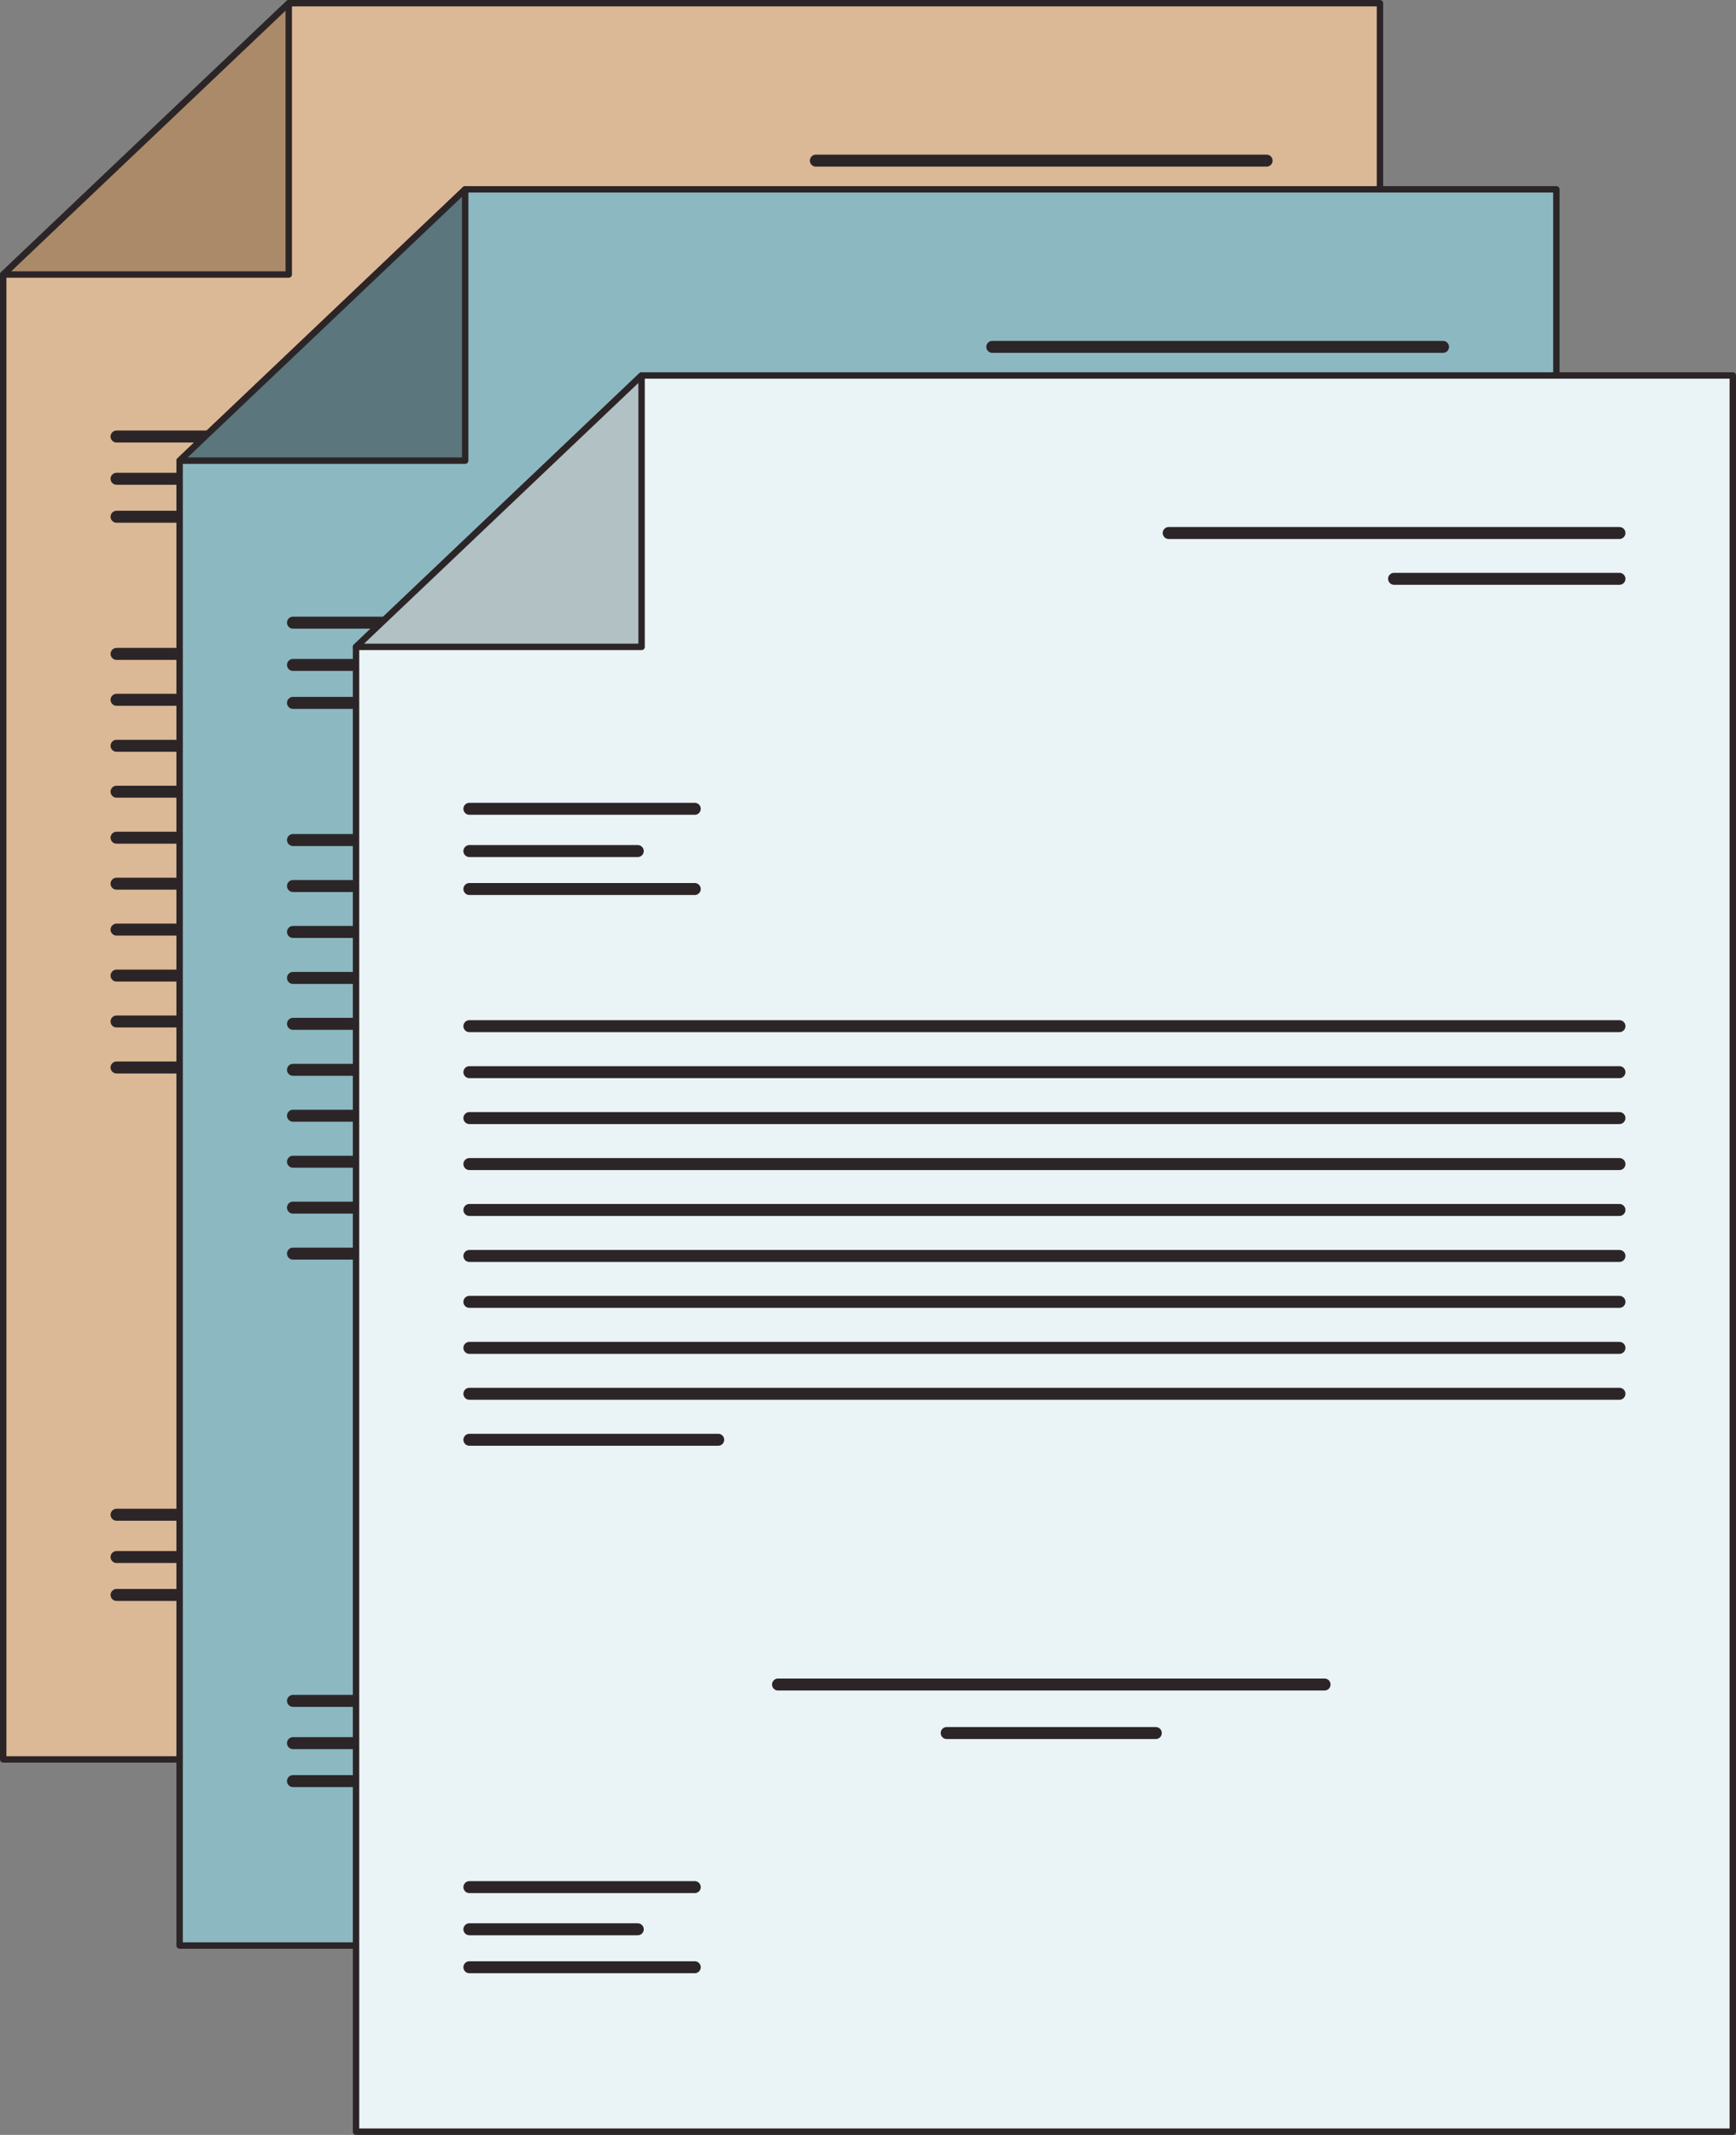<svg xmlns="http://www.w3.org/2000/svg" width="311.835" height="383.287" viewBox="0 0 311.835 383.287">
  <rect x="0" y="0" width="311.835" height="383.287" fill="#808080" stroke="none"/>
  <g id="Plan_de_travail_3" data-name="Plan de travail 3" transform="translate(-163.697 -145.214)">
    <path id="Tracé_81" data-name="Tracé 81" d="M369.146,427.691H121.84V161.1l51.294-48.709H369.146Z" transform="translate(42.432 33.399)" fill="#dbb996" stroke="#2c2527" stroke-linecap="round" stroke-linejoin="round" stroke-width="1.15"/>
    <path id="Tracé_82" data-name="Tracé 82" d="M173.134,161.1V112.39L121.84,161.1Z" transform="translate(42.432 33.399)" fill="#aa8a68" stroke="#2c2527" stroke-linecap="round" stroke-linejoin="round" stroke-width="1.15"/>
    <line id="Ligne_5" data-name="Ligne 5" x2="80.969" transform="translate(310.249 174.054)" fill="#d6d4d5" stroke="#2c2527" stroke-linecap="round" stroke-linejoin="round" stroke-width="2.15"/>
    <line id="Ligne_6" data-name="Ligne 6" x2="206.586" transform="translate(184.632 262.611)" fill="#d6d4d5" stroke="#2c2527" stroke-linecap="round" stroke-linejoin="round" stroke-width="2.15"/>
    <line id="Ligne_7" data-name="Ligne 7" x2="206.586" transform="translate(184.632 270.852)" fill="#d6d4d5" stroke="#2c2527" stroke-linecap="round" stroke-linejoin="round" stroke-width="2.15"/>
    <line id="Ligne_8" data-name="Ligne 8" x2="206.586" transform="translate(184.632 279.11)" fill="#d6d4d5" stroke="#2c2527" stroke-linecap="round" stroke-linejoin="round" stroke-width="2.15"/>
    <line id="Ligne_9" data-name="Ligne 9" x2="206.586" transform="translate(184.632 287.351)" fill="#d6d4d5" stroke="#2c2527" stroke-linecap="round" stroke-linejoin="round" stroke-width="2.15"/>
    <line id="Ligne_10" data-name="Ligne 10" x2="206.586" transform="translate(184.632 295.609)" fill="#d6d4d5" stroke="#2c2527" stroke-linecap="round" stroke-linejoin="round" stroke-width="2.15"/>
    <line id="Ligne_11" data-name="Ligne 11" x2="206.586" transform="translate(184.632 303.867)" fill="#d6d4d5" stroke="#2c2527" stroke-linecap="round" stroke-linejoin="round" stroke-width="2.15"/>
    <line id="Ligne_12" data-name="Ligne 12" x2="206.586" transform="translate(184.632 312.109)" fill="#d6d4d5" stroke="#2c2527" stroke-linecap="round" stroke-linejoin="round" stroke-width="2.15"/>
    <line id="Ligne_13" data-name="Ligne 13" x2="206.586" transform="translate(184.632 320.367)" fill="#d6d4d5" stroke="#2c2527" stroke-linecap="round" stroke-linejoin="round" stroke-width="2.15"/>
    <line id="Ligne_14" data-name="Ligne 14" x2="206.586" transform="translate(184.632 328.608)" fill="#d6d4d5" stroke="#2c2527" stroke-linecap="round" stroke-linejoin="round" stroke-width="2.15"/>
    <line id="Ligne_15" data-name="Ligne 15" x2="98.174" transform="translate(240.072 380.808)" fill="#d6d4d5" stroke="#2c2527" stroke-linecap="round" stroke-linejoin="round" stroke-width="2.15"/>
    <line id="Ligne_16" data-name="Ligne 16" x2="37.564" transform="translate(270.369 389.52)" fill="#d6d4d5" stroke="#2c2527" stroke-linecap="round" stroke-linejoin="round" stroke-width="2.15"/>
    <line id="Ligne_17" data-name="Ligne 17" x2="44.698" transform="translate(184.632 336.866)" fill="#d6d4d5" stroke="#2c2527" stroke-linecap="round" stroke-linejoin="round" stroke-width="2.15"/>
    <line id="Ligne_18" data-name="Ligne 18" x2="40.485" transform="translate(350.734 182.296)" fill="#d6d4d5" stroke="#2c2527" stroke-linecap="round" stroke-linejoin="round" stroke-width="2.15"/>
    <line id="Ligne_19" data-name="Ligne 19" x2="40.485" transform="translate(184.632 223.586)" fill="#d6d4d5" stroke="#2c2527" stroke-linecap="round" stroke-linejoin="round" stroke-width="2.15"/>
    <line id="Ligne_20" data-name="Ligne 20" x2="30.246" transform="translate(184.632 231.173)" fill="#d6d4d5" stroke="#2c2527" stroke-linecap="round" stroke-linejoin="round" stroke-width="2.15"/>
    <line id="Ligne_21" data-name="Ligne 21" x2="40.485" transform="translate(184.632 237.987)" fill="#d6d4d5" stroke="#2c2527" stroke-linecap="round" stroke-linejoin="round" stroke-width="2.15"/>
    <line id="Ligne_22" data-name="Ligne 22" x1="40.485" transform="translate(184.632 417.164)" fill="#d6d4d5" stroke="#2c2527" stroke-linecap="round" stroke-linejoin="round" stroke-width="2.15"/>
    <line id="Ligne_23" data-name="Ligne 23" x1="30.246" transform="translate(184.632 424.751)" fill="#d6d4d5" stroke="#2c2527" stroke-linecap="round" stroke-linejoin="round" stroke-width="2.15"/>
    <line id="Ligne_24" data-name="Ligne 24" x1="40.485" transform="translate(184.632 431.565)" fill="#d6d4d5" stroke="#2c2527" stroke-linecap="round" stroke-linejoin="round" stroke-width="2.15"/>
    <path id="Tracé_83" data-name="Tracé 83" d="M388.026,447.6H140.72V181.009L192.014,132.3H388.026Z" transform="translate(55.242 46.907)" fill="#8cb8c1" stroke="#2c2527" stroke-linecap="round" stroke-linejoin="round" stroke-width="1.15"/>
    <path id="Tracé_84" data-name="Tracé 84" d="M192.014,181.009V132.3L140.72,181.009Z" transform="translate(55.242 46.907)" fill="#5b767c" stroke="#2c2527" stroke-linecap="round" stroke-linejoin="round" stroke-width="1.15"/>
    <line id="Ligne_25" data-name="Ligne 25" x2="80.969" transform="translate(341.939 207.49)" fill="#d6d4d5" stroke="#2c2527" stroke-linecap="round" stroke-linejoin="round" stroke-width="2.15"/>
    <line id="Ligne_26" data-name="Ligne 26" x2="206.586" transform="translate(216.322 296.029)" fill="#d6d4d5" stroke="#2c2527" stroke-linecap="round" stroke-linejoin="round" stroke-width="2.15"/>
    <line id="Ligne_27" data-name="Ligne 27" x2="206.586" transform="translate(216.322 304.287)" fill="#d6d4d5" stroke="#2c2527" stroke-linecap="round" stroke-linejoin="round" stroke-width="2.15"/>
    <line id="Ligne_28" data-name="Ligne 28" x2="206.586" transform="translate(216.322 312.528)" fill="#d6d4d5" stroke="#2c2527" stroke-linecap="round" stroke-linejoin="round" stroke-width="2.15"/>
    <line id="Ligne_29" data-name="Ligne 29" x2="206.586" transform="translate(216.322 320.786)" fill="#d6d4d5" stroke="#2c2527" stroke-linecap="round" stroke-linejoin="round" stroke-width="2.15"/>
    <line id="Ligne_30" data-name="Ligne 30" x2="206.586" transform="translate(216.322 329.028)" fill="#d6d4d5" stroke="#2c2527" stroke-linecap="round" stroke-linejoin="round" stroke-width="2.15"/>
    <line id="Ligne_31" data-name="Ligne 31" x2="206.586" transform="translate(216.322 337.286)" fill="#d6d4d5" stroke="#2c2527" stroke-linecap="round" stroke-linejoin="round" stroke-width="2.15"/>
    <line id="Ligne_32" data-name="Ligne 32" x2="206.586" transform="translate(216.322 345.527)" fill="#d6d4d5" stroke="#2c2527" stroke-linecap="round" stroke-linejoin="round" stroke-width="2.15"/>
    <line id="Ligne_33" data-name="Ligne 33" x2="206.586" transform="translate(216.322 353.785)" fill="#d6d4d5" stroke="#2c2527" stroke-linecap="round" stroke-linejoin="round" stroke-width="2.15"/>
    <line id="Ligne_34" data-name="Ligne 34" x2="206.586" transform="translate(216.322 362.026)" fill="#d6d4d5" stroke="#2c2527" stroke-linecap="round" stroke-linejoin="round" stroke-width="2.15"/>
    <line id="Ligne_35" data-name="Ligne 35" x2="98.174" transform="translate(271.762 414.227)" fill="#d6d4d5" stroke="#2c2527" stroke-linecap="round" stroke-linejoin="round" stroke-width="2.15"/>
    <line id="Ligne_36" data-name="Ligne 36" x2="37.564" transform="translate(302.058 422.938)" fill="#d6d4d5" stroke="#2c2527" stroke-linecap="round" stroke-linejoin="round" stroke-width="2.15"/>
    <line id="Ligne_37" data-name="Ligne 37" x2="44.698" transform="translate(216.322 370.284)" fill="#d6d4d5" stroke="#2c2527" stroke-linecap="round" stroke-linejoin="round" stroke-width="2.15"/>
    <line id="Ligne_38" data-name="Ligne 38" x2="40.485" transform="translate(382.423 215.714)" fill="#d6d4d5" stroke="#2c2527" stroke-linecap="round" stroke-linejoin="round" stroke-width="2.15"/>
    <line id="Ligne_39" data-name="Ligne 39" x2="40.485" transform="translate(216.322 257.004)" fill="#d6d4d5" stroke="#2c2527" stroke-linecap="round" stroke-linejoin="round" stroke-width="2.15"/>
    <line id="Ligne_40" data-name="Ligne 40" x2="30.246" transform="translate(216.322 264.591)" fill="#d6d4d5" stroke="#2c2527" stroke-linecap="round" stroke-linejoin="round" stroke-width="2.15"/>
    <line id="Ligne_41" data-name="Ligne 41" x2="40.485" transform="translate(216.322 271.406)" fill="#d6d4d5" stroke="#2c2527" stroke-linecap="round" stroke-linejoin="round" stroke-width="2.15"/>
    <line id="Ligne_42" data-name="Ligne 42" x1="40.468" transform="translate(216.322 450.582)" fill="#d6d4d5" stroke="#2c2527" stroke-linecap="round" stroke-linejoin="round" stroke-width="2.15"/>
    <line id="Ligne_43" data-name="Ligne 43" x1="30.246" transform="translate(216.322 458.169)" fill="#d6d4d5" stroke="#2c2527" stroke-linecap="round" stroke-linejoin="round" stroke-width="2.15"/>
    <line id="Ligne_44" data-name="Ligne 44" x1="40.468" transform="translate(216.322 464.984)" fill="#d6d4d5" stroke="#2c2527" stroke-linecap="round" stroke-linejoin="round" stroke-width="2.15"/>
    <path id="Tracé_85" data-name="Tracé 85" d="M406.906,467.511H159.6V200.936l51.294-48.726H406.906Z" transform="translate(68.051 60.416)" fill="#eaf3f5" stroke="#2c2527" stroke-linecap="round" stroke-linejoin="round" stroke-width="1.15"/>
    <path id="Tracé_86" data-name="Tracé 86" d="M210.894,200.936V152.21L159.6,200.936Z" transform="translate(68.051 60.416)" fill="#b1c1c4" stroke="#2c2527" stroke-linecap="round" stroke-linejoin="round" stroke-width="1.15"/>
    <line id="Ligne_45" data-name="Ligne 45" x2="80.969" transform="translate(373.628 240.908)" fill="#d6d4d5" stroke="#2c2527" stroke-linecap="round" stroke-linejoin="round" stroke-width="2.15"/>
    <line id="Ligne_46" data-name="Ligne 46" x2="206.586" transform="translate(248.011 329.447)" fill="#d6d4d5" stroke="#2c2527" stroke-linecap="round" stroke-linejoin="round" stroke-width="2.15"/>
    <line id="Ligne_47" data-name="Ligne 47" x2="206.586" transform="translate(248.011 337.705)" fill="#d6d4d5" stroke="#2c2527" stroke-linecap="round" stroke-linejoin="round" stroke-width="2.15"/>
    <line id="Ligne_48" data-name="Ligne 48" x2="206.586" transform="translate(248.011 345.947)" fill="#d6d4d5" stroke="#2c2527" stroke-linecap="round" stroke-linejoin="round" stroke-width="2.15"/>
    <line id="Ligne_49" data-name="Ligne 49" x2="206.586" transform="translate(248.011 354.205)" fill="#d6d4d5" stroke="#2c2527" stroke-linecap="round" stroke-linejoin="round" stroke-width="2.15"/>
    <line id="Ligne_50" data-name="Ligne 50" x2="206.586" transform="translate(248.011 362.446)" fill="#d6d4d5" stroke="#2c2527" stroke-linecap="round" stroke-linejoin="round" stroke-width="2.15"/>
    <line id="Ligne_51" data-name="Ligne 51" x2="206.586" transform="translate(248.011 370.704)" fill="#d6d4d5" stroke="#2c2527" stroke-linecap="round" stroke-linejoin="round" stroke-width="2.15"/>
    <line id="Ligne_52" data-name="Ligne 52" x2="206.586" transform="translate(248.011 378.945)" fill="#d6d4d5" stroke="#2c2527" stroke-linecap="round" stroke-linejoin="round" stroke-width="2.15"/>
    <line id="Ligne_53" data-name="Ligne 53" x2="206.586" transform="translate(248.011 387.203)" fill="#d6d4d5" stroke="#2c2527" stroke-linecap="round" stroke-linejoin="round" stroke-width="2.15"/>
    <line id="Ligne_54" data-name="Ligne 54" x2="206.586" transform="translate(248.011 395.445)" fill="#d6d4d5" stroke="#2c2527" stroke-linecap="round" stroke-linejoin="round" stroke-width="2.15"/>
    <line id="Ligne_55" data-name="Ligne 55" x2="98.174" transform="translate(303.451 447.645)" fill="#d6d4d5" stroke="#2c2527" stroke-linecap="round" stroke-linejoin="round" stroke-width="2.15"/>
    <line id="Ligne_56" data-name="Ligne 56" x2="37.564" transform="translate(333.748 456.356)" fill="#d6d4d5" stroke="#2c2527" stroke-linecap="round" stroke-linejoin="round" stroke-width="2.15"/>
    <line id="Ligne_57" data-name="Ligne 57" x2="44.698" transform="translate(248.011 403.703)" fill="#d6d4d5" stroke="#2c2527" stroke-linecap="round" stroke-linejoin="round" stroke-width="2.15"/>
    <line id="Ligne_58" data-name="Ligne 58" x2="40.485" transform="translate(414.113 249.132)" fill="#d6d4d5" stroke="#2c2527" stroke-linecap="round" stroke-linejoin="round" stroke-width="2.15"/>
    <line id="Ligne_59" data-name="Ligne 59" x2="40.485" transform="translate(248.011 290.423)" fill="#d6d4d5" stroke="#2c2527" stroke-linecap="round" stroke-linejoin="round" stroke-width="2.15"/>
    <line id="Ligne_60" data-name="Ligne 60" x2="30.246" transform="translate(248.011 298.01)" fill="#d6d4d5" stroke="#2c2527" stroke-linecap="round" stroke-linejoin="round" stroke-width="2.15"/>
    <line id="Ligne_61" data-name="Ligne 61" x2="40.485" transform="translate(248.011 304.824)" fill="#d6d4d5" stroke="#2c2527" stroke-linecap="round" stroke-linejoin="round" stroke-width="2.15"/>
    <line id="Ligne_62" data-name="Ligne 62" x1="40.485" transform="translate(248.011 484.018)" fill="#d6d4d5" stroke="#2c2527" stroke-linecap="round" stroke-linejoin="round" stroke-width="2.15"/>
    <line id="Ligne_63" data-name="Ligne 63" x1="30.246" transform="translate(248.011 491.588)" fill="#d6d4d5" stroke="#2c2527" stroke-linecap="round" stroke-linejoin="round" stroke-width="2.15"/>
    <line id="Ligne_64" data-name="Ligne 64" x1="40.485" transform="translate(248.011 498.402)" fill="#d6d4d5" stroke="#2c2527" stroke-linecap="round" stroke-linejoin="round" stroke-width="2.15"/>
  </g>
</svg>
